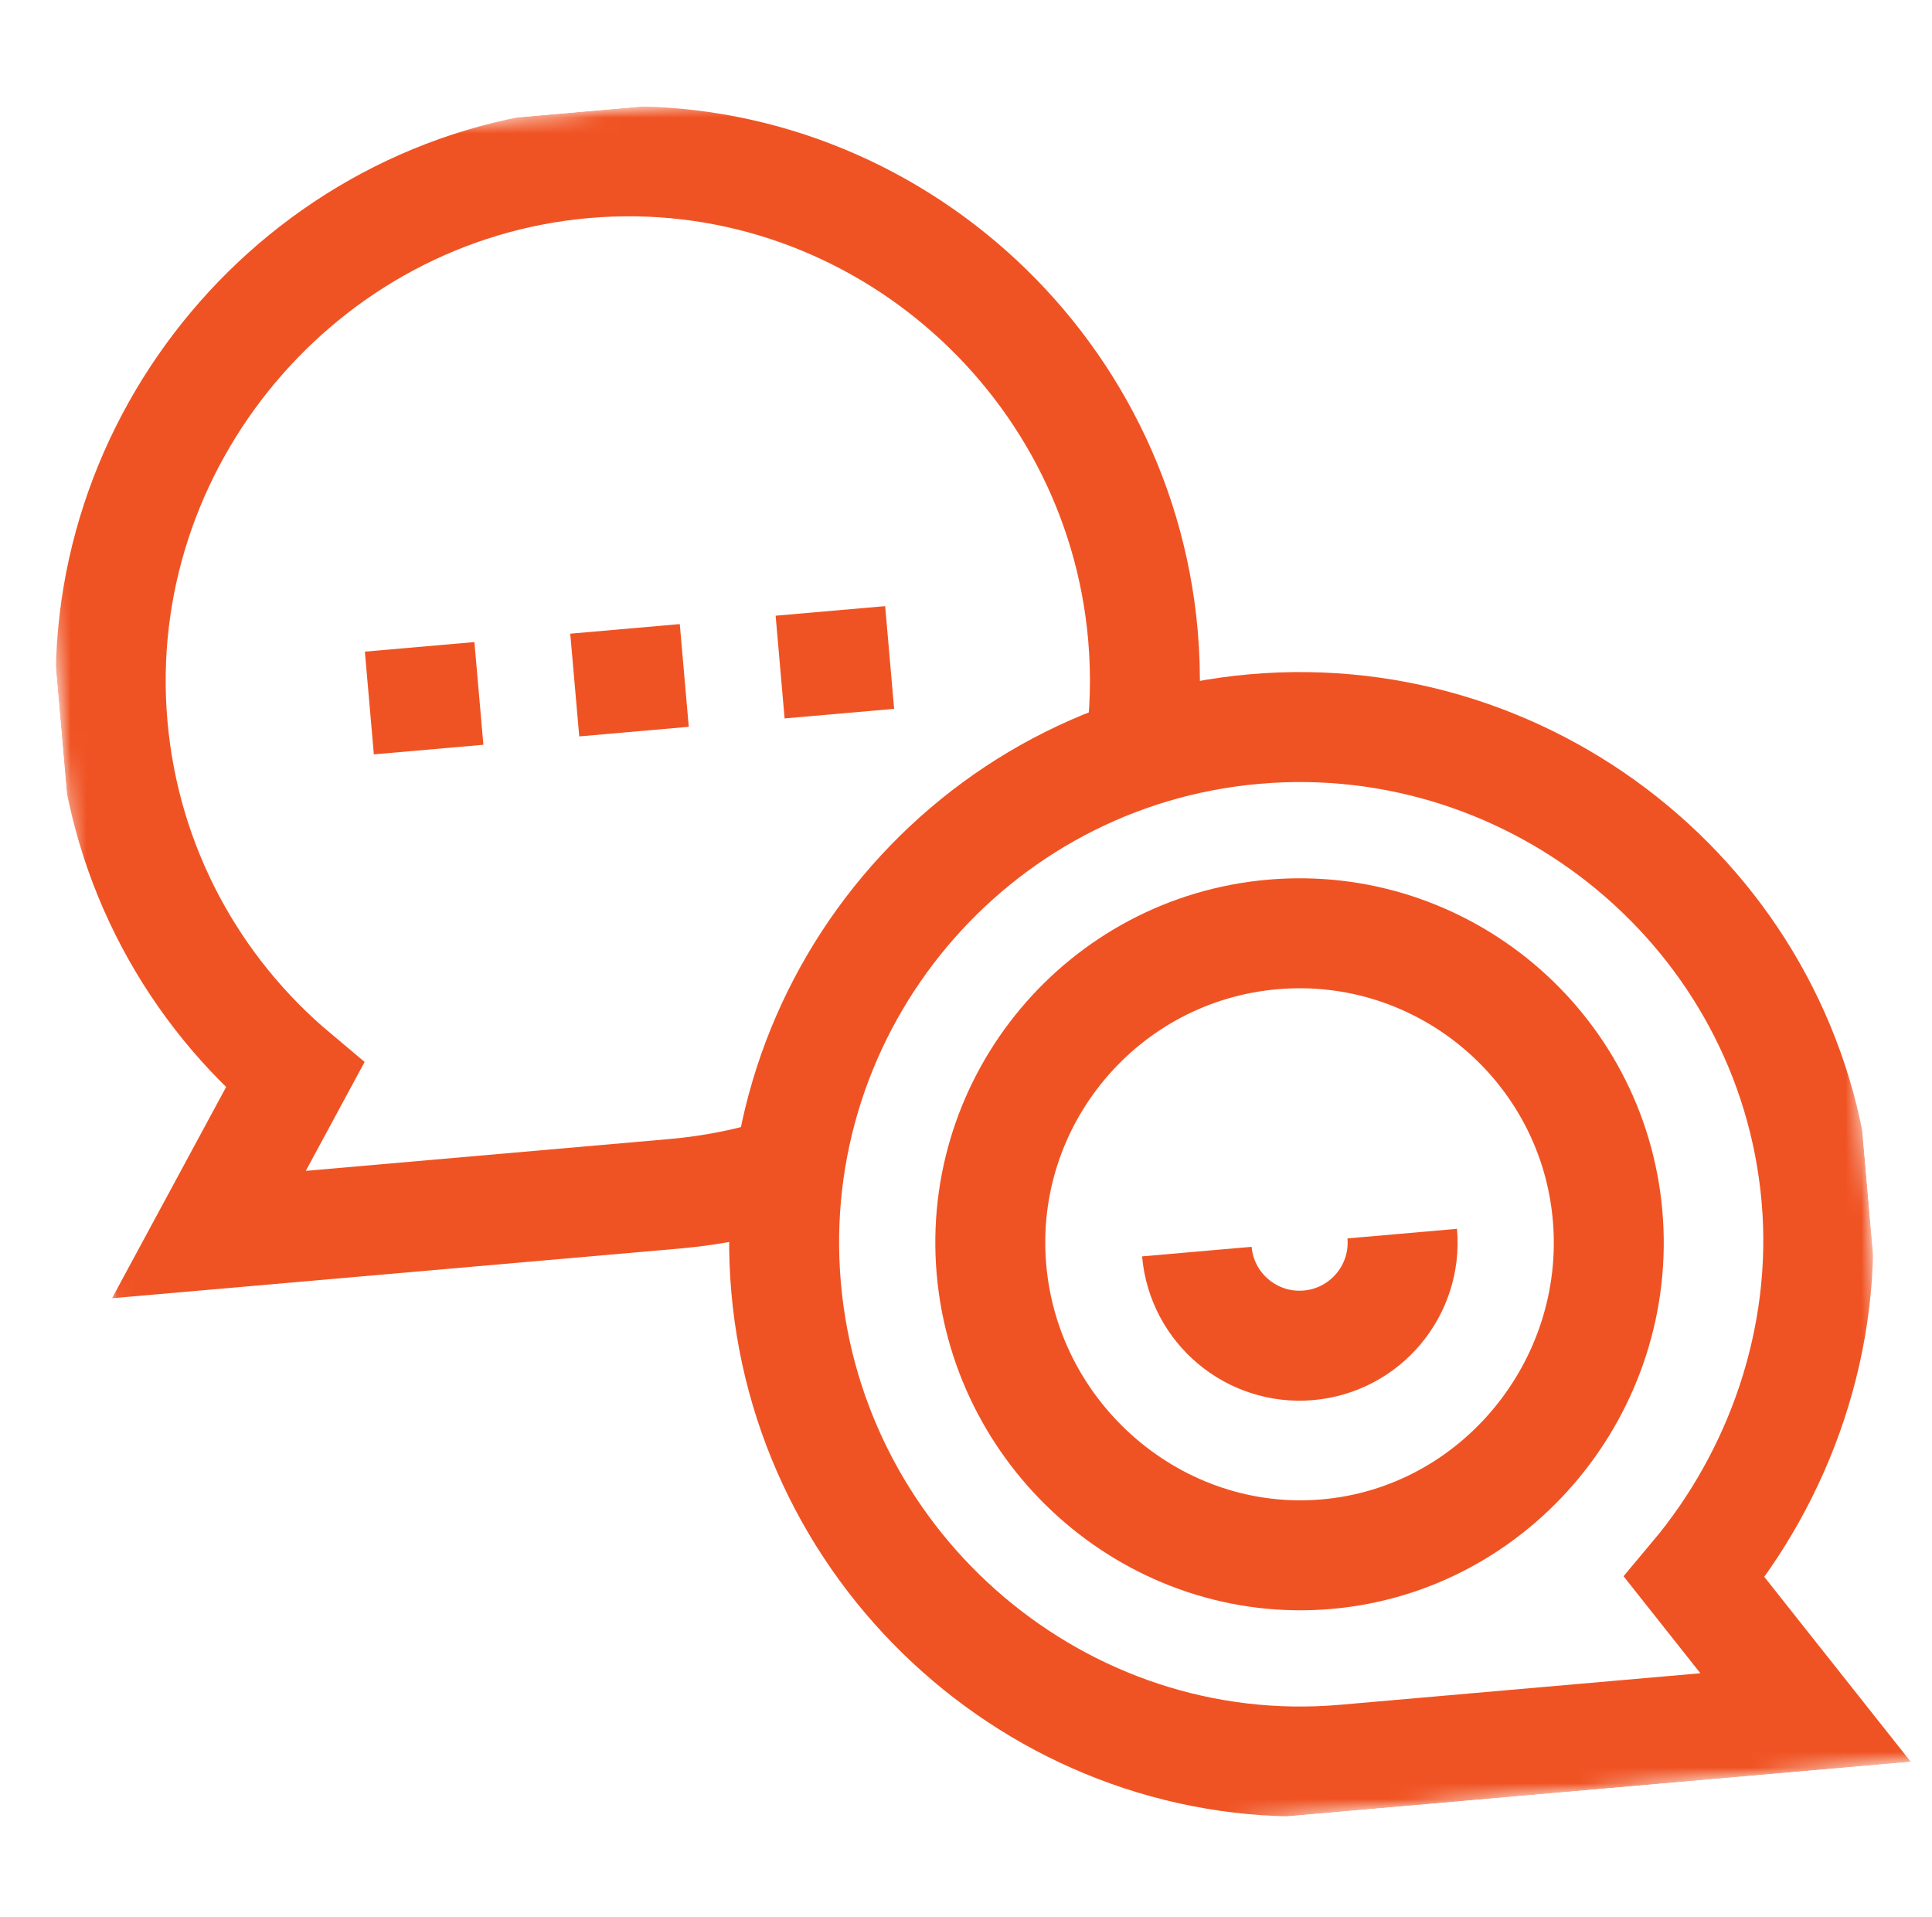 <svg width="123" height="122" viewBox="0 0 123 122" fill="none" xmlns="http://www.w3.org/2000/svg">
<g clip-path="url(#clip0_8338_47402)">
<mask id="mask0_8338_47402" style="mask-type:luminance" maskUnits="userSpaceOnUse" x="0" y="0" width="123" height="122">
<path d="M0.738 10.288L112.312 0.527L122.074 112.1L10.5 121.862L0.738 10.288Z" fill="white"/>
</mask>
<g mask="url(#mask0_8338_47402)">
<path d="M84.469 98.921C73.654 99.868 64.068 91.622 63.122 80.807C62.176 69.992 70.204 60.424 81.019 59.478C91.834 58.532 101.401 66.56 102.347 77.375C103.293 88.19 95.284 97.975 84.469 98.921Z" stroke="#F05323" stroke-width="7" stroke-miterlimit="10"/>
<path d="M89.272 78.519C89.588 82.129 86.917 85.312 83.306 85.628C79.696 85.944 76.513 83.273 76.197 79.663" stroke="#F05323" stroke-width="7" stroke-miterlimit="10"/>
<path d="M107.877 100.39L115.032 109.422L85.613 111.996C67.59 113.573 51.623 99.973 50.047 81.95C48.47 63.928 61.852 47.98 79.874 46.403C97.897 44.826 114.063 58.189 115.64 76.212C116.428 85.223 113.278 93.953 107.877 100.39Z" stroke="#F05323" stroke-width="7" stroke-miterlimit="10"/>
<path d="M72.571 47.888C72.913 45.468 72.987 42.974 72.765 40.438C71.188 22.415 55.222 8.815 37.199 10.392C19.176 11.969 5.595 28.153 7.172 46.176C7.96 55.188 12.341 63.039 18.778 68.44L13.301 78.578L42.937 75.985C45.473 75.763 47.917 75.257 50.241 74.5" stroke="#F05323" stroke-width="7" stroke-miterlimit="10"/>
<path d="M26.716 41.172L27.288 47.71" stroke="#F05323" stroke-width="7" stroke-miterlimit="10"/>
<path d="M52.867 38.885L53.438 45.422" stroke="#F05323" stroke-width="7" stroke-miterlimit="10"/>
<path d="M39.791 40.028L40.364 46.566" stroke="#F05323" stroke-width="7" stroke-miterlimit="10"/>
</g>
</g>
<defs>
<clipPath id="clip0_8338_47402">
<rect width="112" height="112" fill="white" transform="translate(0.738 10.288) rotate(-5)"/>
</clipPath>
</defs>
</svg>
